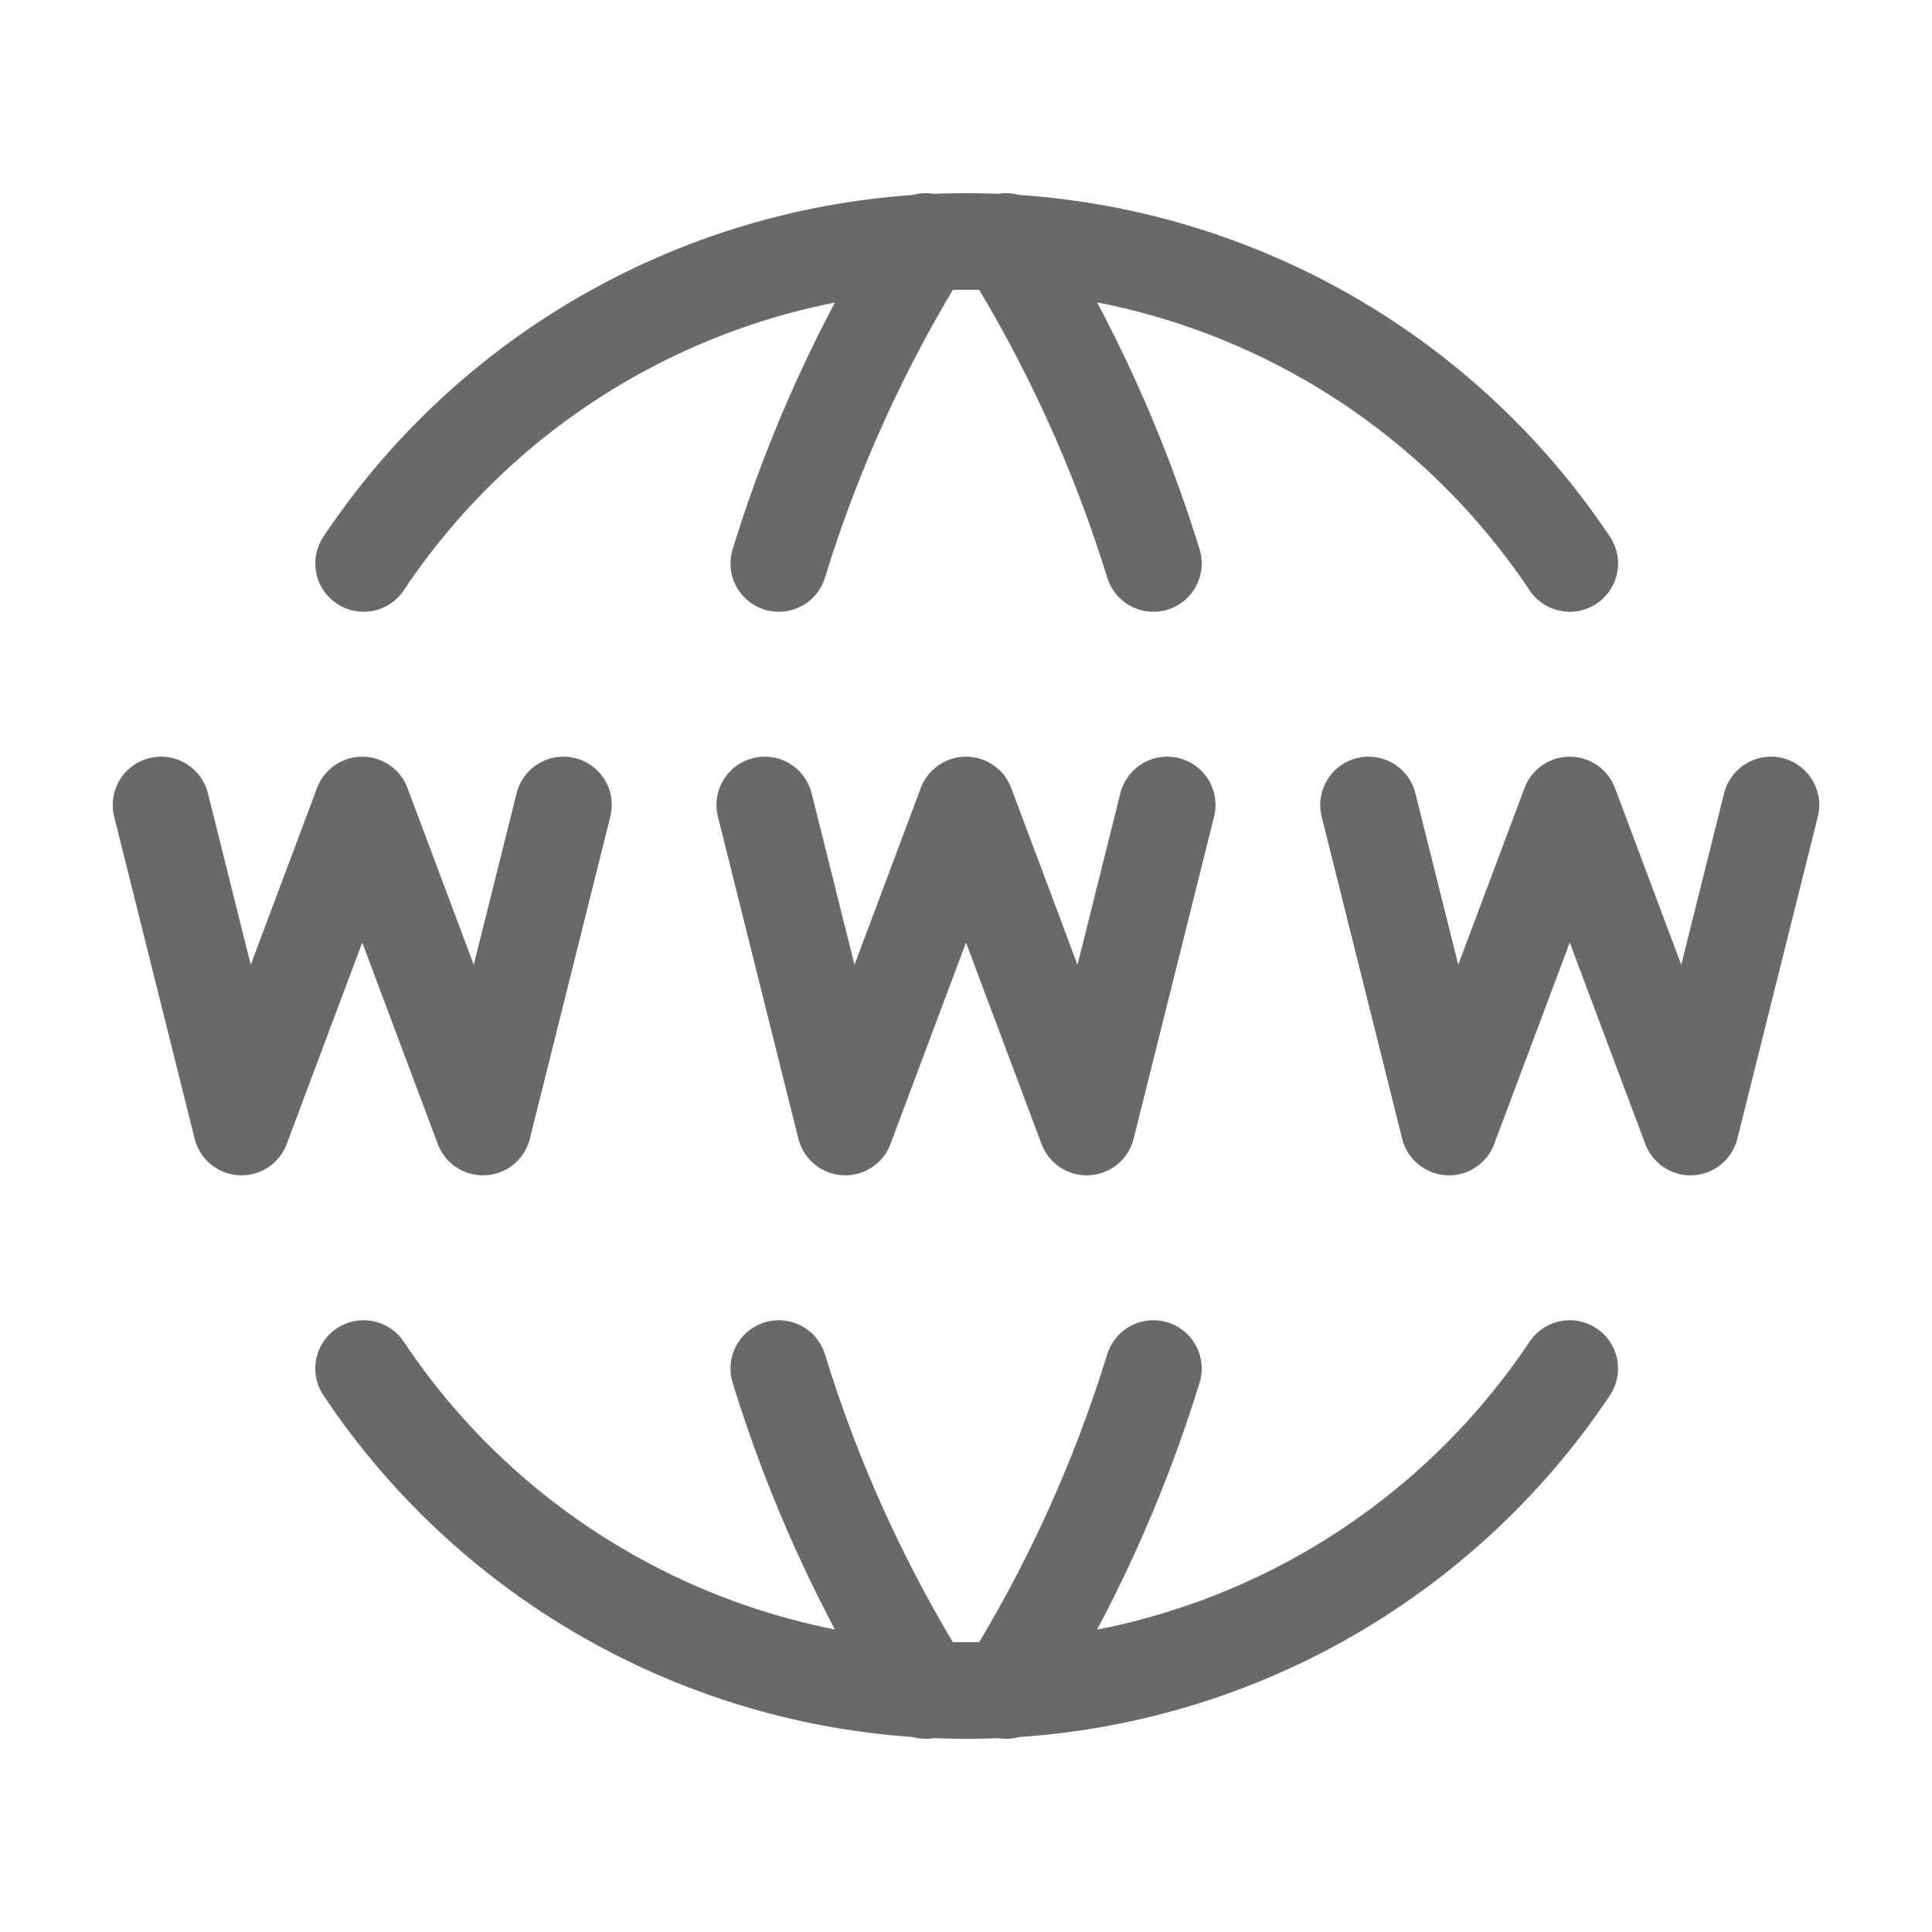 <svg width="20" height="20" viewBox="0 0 20 20" fill="none" xmlns="http://www.w3.org/2000/svg">
<path d="M16.25 5.833C15.564 4.806 14.634 3.964 13.543 3.382C12.453 2.801 11.236 2.498 10 2.5C8.767 2.499 7.552 2.803 6.464 3.385C5.376 3.966 4.448 4.807 3.764 5.833M9.583 2.5C8.934 3.541 8.422 4.661 8.062 5.833M10.417 2.5C11.067 3.54 11.579 4.661 11.94 5.833M16.25 14.167C15.564 15.194 14.634 16.036 13.543 16.618C12.453 17.199 11.236 17.502 10 17.5C8.767 17.501 7.552 17.197 6.464 16.615C5.376 16.034 4.448 15.193 3.764 14.167M9.583 17.5C8.934 16.459 8.422 15.339 8.062 14.167M10.417 17.5C11.067 16.46 11.579 15.339 11.94 14.167M1.667 8.333L2.5 11.667L3.75 8.333L5 11.667L5.833 8.333M14.167 8.333L15 11.667L16.25 8.333L17.5 11.667L18.333 8.333M7.917 8.333L8.75 11.667L10 8.333L11.25 11.667L12.083 8.333" stroke="#696969" stroke-linecap="round" stroke-linejoin="round"/>
</svg>
